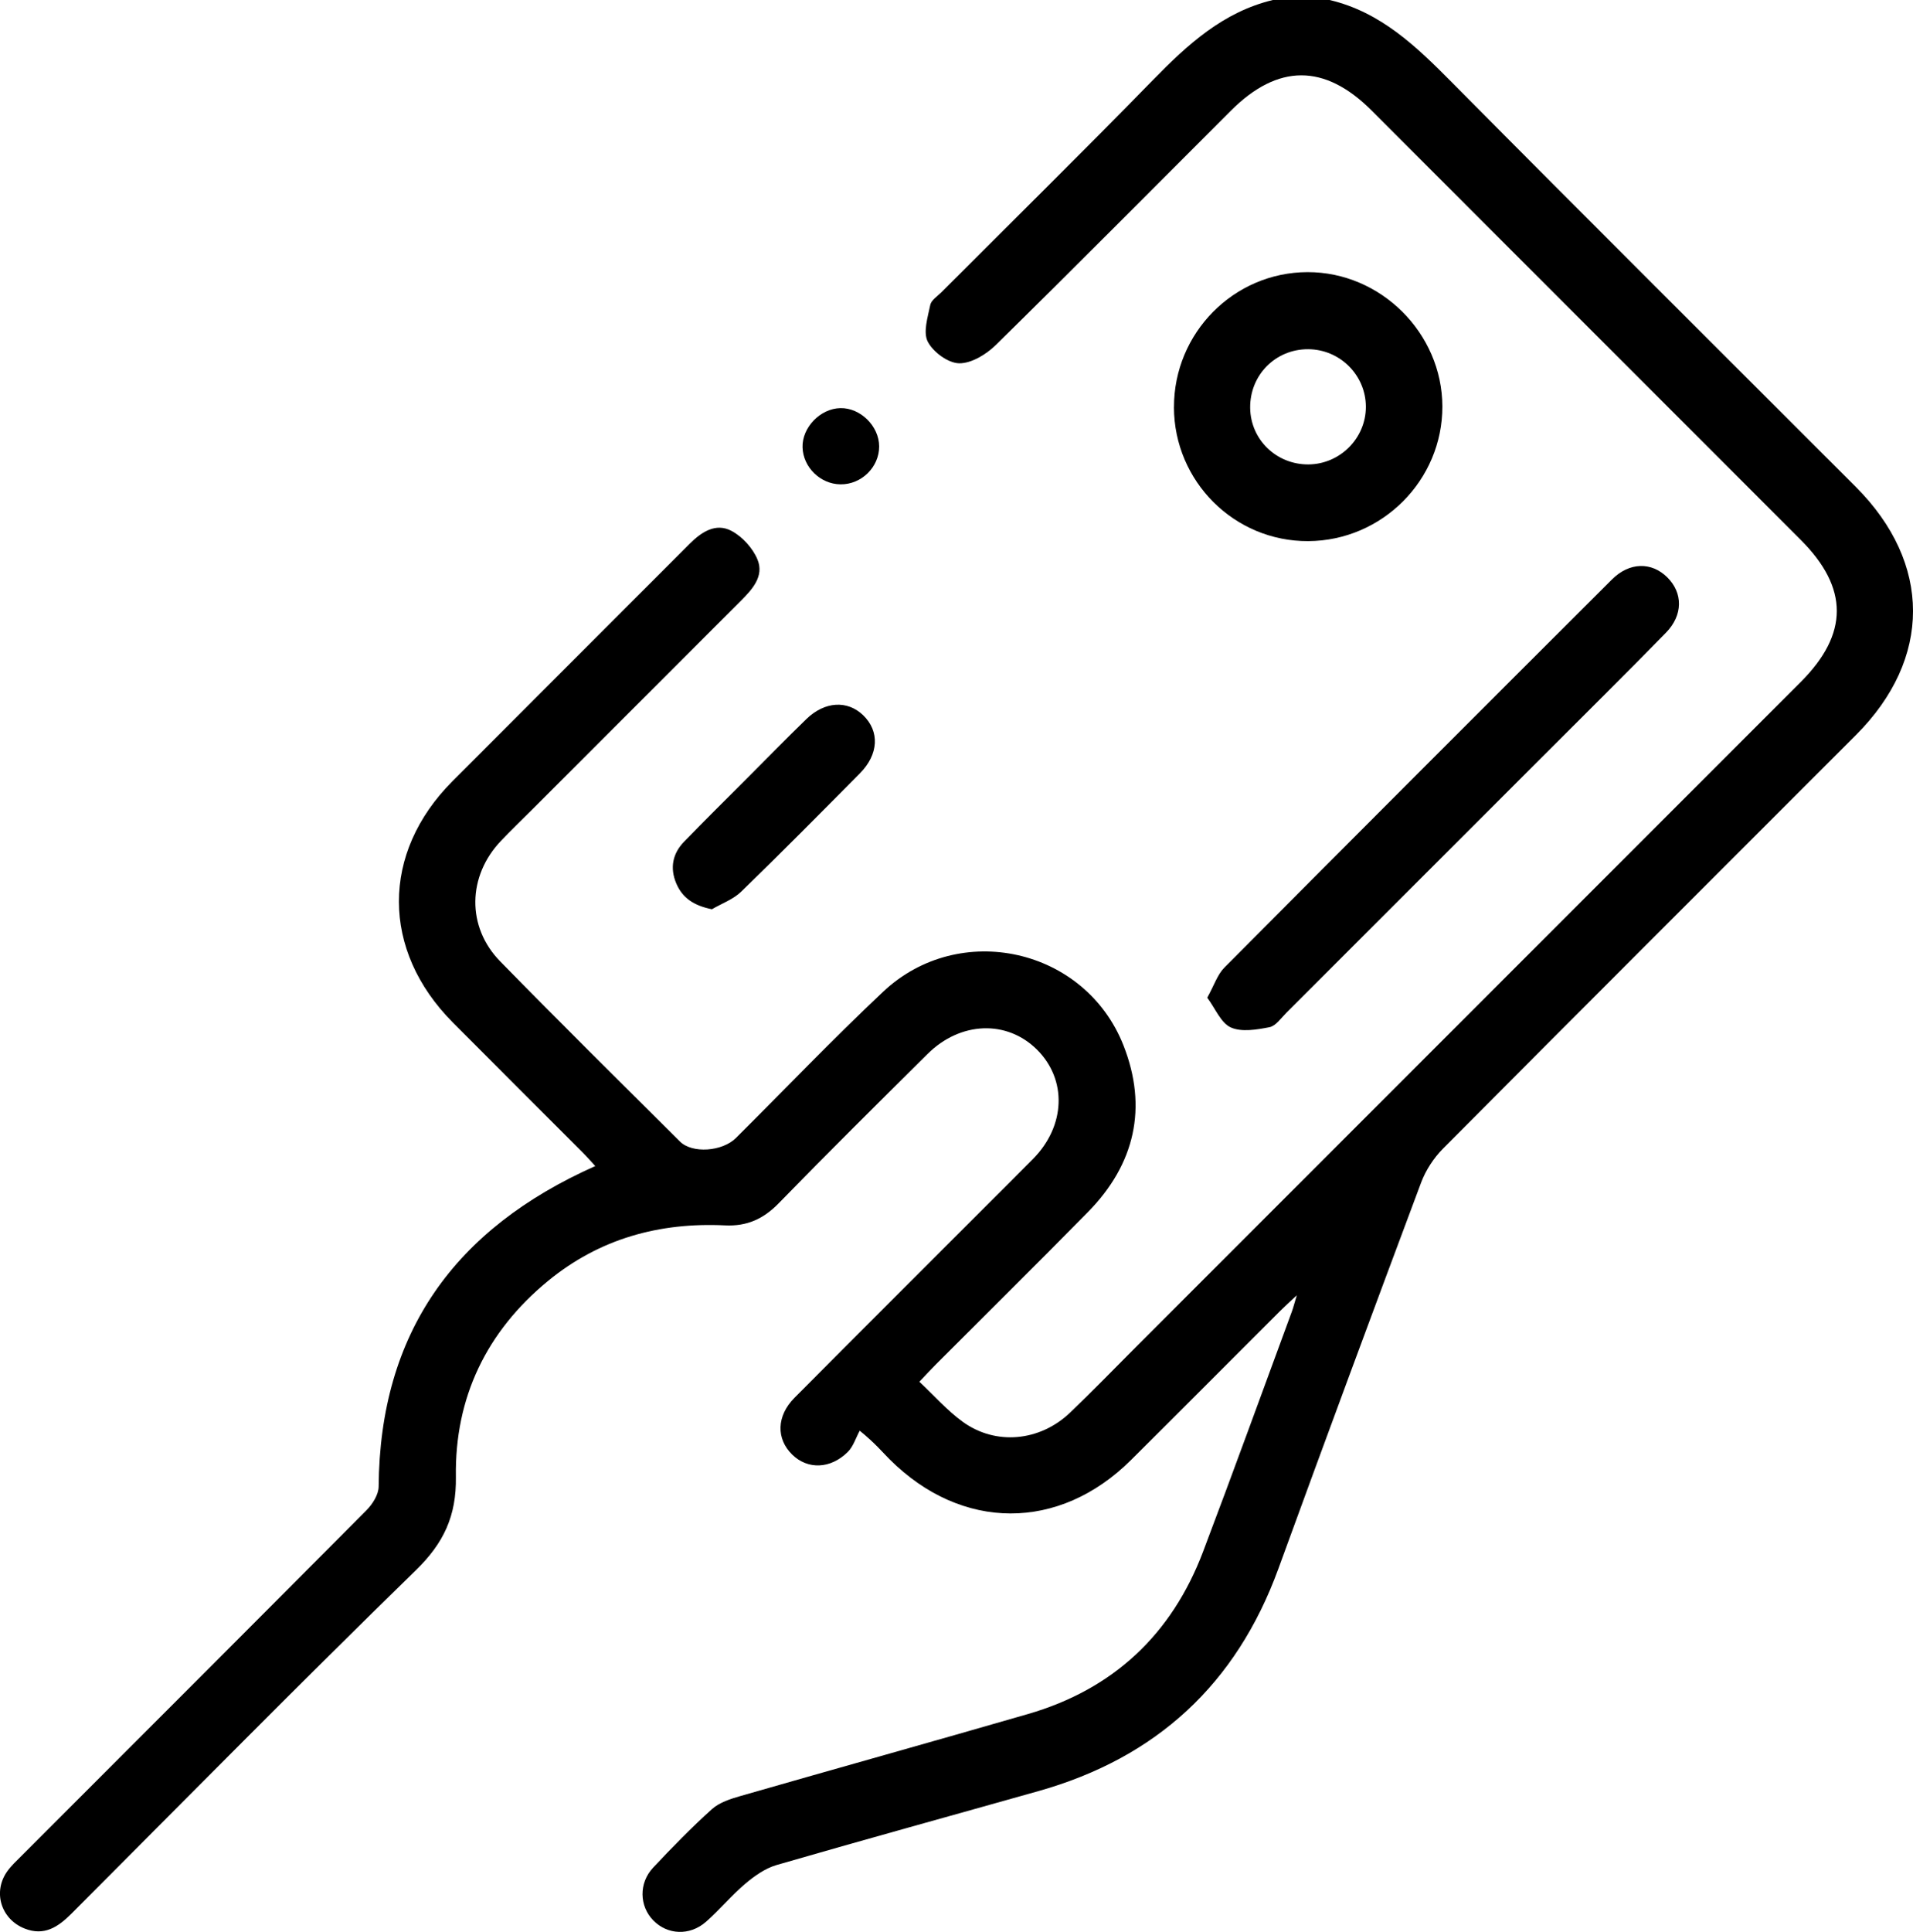 <?xml version="1.0" encoding="UTF-8"?> <svg xmlns="http://www.w3.org/2000/svg" id="a" width="507.15" height="512" viewBox="0 0 507.15 512"><path d="M352.47,0c13.6,3.19,23.04,12.35,32.49,21.88,35.54,35.86,71.35,71.46,107.04,107.17,20.18,20.19,20.21,45.54,.06,65.71-36.51,36.54-73.08,73.02-109.51,109.65-2.47,2.49-4.58,5.73-5.81,9.01-12.75,34.06-25.39,68.17-37.84,102.34-11.14,30.56-32.34,50.09-63.54,58.9-23.16,6.54-46.37,12.91-69.48,19.61-3.01,.87-5.87,2.9-8.32,4.97-3.68,3.11-6.77,6.9-10.4,10.08-4.32,3.78-10.24,3.46-13.98-.38-3.7-3.8-3.88-9.88-.02-13.99,5.02-5.34,10.15-10.61,15.59-15.5,1.98-1.77,4.91-2.71,7.56-3.47,25.37-7.29,50.8-14.37,76.16-21.71,22.65-6.55,38.15-21.08,46.48-43.07,8.01-21.12,15.69-42.36,23.51-63.55,.39-1.05,.66-2.14,1.33-4.38-2.05,1.92-3.24,2.98-4.36,4.11-13.21,13.19-26.37,26.42-39.61,39.57-19.05,18.92-44.83,18.85-63.92-.14-2-1.99-3.77-4.21-7.98-7.65-1.04,1.91-1.7,4.19-3.18,5.65-4.6,4.55-10.64,4.68-14.71,.7-4.3-4.19-4.19-10.25,.6-15.07,16.91-17.02,33.91-33.96,50.87-50.93,4.12-4.12,8.27-8.23,12.37-12.38,8.63-8.74,9.06-20.97,1.05-28.95-7.96-7.92-20.27-7.52-28.98,1.11-13.25,13.14-26.52,26.27-39.54,39.64-4.05,4.16-8.46,6.1-14.18,5.82-17.43-.84-33.31,3.53-46.95,14.74-16.32,13.41-24.73,30.94-24.41,51.88,.16,10.4-3.23,17.57-10.6,24.76-30.78,30.01-60.97,60.62-91.34,91.05-3.51,3.51-7.2,5.98-12.4,3.92-6.3-2.5-8.51-9.77-4.54-15.25,1.07-1.47,2.44-2.73,3.73-4.02,30.51-30.52,61.05-61.02,91.48-91.62,1.59-1.6,3.17-4.12,3.19-6.22,.31-40.85,20.17-68.38,57.43-84.96-1.13-1.22-2.28-2.54-3.52-3.78-11.42-11.44-22.88-22.84-34.27-34.3-18.99-19.1-19.03-44.9-.09-63.89,20.94-21,41.94-41.95,62.9-62.94,3.14-3.14,6.92-5.63,11.08-3.43,2.9,1.54,5.7,4.61,6.93,7.66,1.76,4.35-1.38,7.82-4.42,10.86-18.51,18.49-37,36.99-55.5,55.5-2.71,2.71-5.48,5.36-8.12,8.14-8.86,9.3-9.16,22.77-.22,31.91,15.73,16.08,31.73,31.89,47.67,47.76,3.26,3.25,11.23,2.67,14.85-.93,12.99-12.93,25.67-26.19,39.01-38.75,20.23-19.05,53.58-11.61,63.74,14.24,6.46,16.44,3.03,31.44-9.37,44.08-13.31,13.55-26.84,26.89-40.26,40.33-1.39,1.39-2.72,2.84-4.49,4.7,3.97,3.71,7.38,7.63,11.49,10.61,8.73,6.32,20.41,5.23,28.41-2.38,5.91-5.63,11.59-11.51,17.36-17.28,58.8-58.79,117.59-117.59,176.39-176.39,12.74-12.74,12.76-24.91,.02-37.66-37.93-37.95-75.87-75.9-113.81-113.83-12.43-12.42-24.81-12.38-37.26,.06-20.74,20.73-41.4,41.55-62.32,62.1-2.53,2.49-6.49,4.91-9.74,4.86-2.91-.05-6.9-2.98-8.31-5.73-1.29-2.5,0-6.5,.66-9.74,.26-1.26,1.86-2.27,2.92-3.32,18.72-18.75,37.61-37.33,56.12-56.29,9.17-9.4,18.61-18.05,31.83-21.21h15Z"></path><path d="M320.05,264.41c1.83-3.3,2.7-6.13,4.55-7.99,34.17-34.36,68.44-68.63,102.75-102.86,4.63-4.62,10.49-4.68,14.65-.56,4.16,4.11,4.23,10-.34,14.68-10.59,10.84-21.38,21.49-32.09,32.21-22.84,22.85-45.69,45.69-68.55,68.52-1.41,1.41-2.8,3.49-4.48,3.82-3.36,.65-7.39,1.35-10.25,.06-2.63-1.19-4.08-4.98-6.24-7.88Z"></path><path d="M311.23,107.92c-.04-19.67,15.85-35.75,35.39-35.8,19.42-.05,35.71,16.16,35.76,35.59,.05,19.53-15.94,35.59-35.55,35.7-19.58,.11-35.56-15.82-35.61-35.49Zm35.65,15.16c8.37-.06,15.24-6.95,15.22-15.29-.02-8.37-6.88-15.21-15.3-15.24-8.66-.04-15.48,6.87-15.37,15.57,.11,8.39,6.95,15.02,15.46,14.96Z"></path><path d="M188.73,240.97c-4.76-.96-7.8-2.96-9.45-6.85-1.72-4.08-.99-7.89,2.06-11.04,5.56-5.73,11.24-11.34,16.88-16.99,5.17-5.18,10.29-10.41,15.54-15.51,4.86-4.73,10.9-5.06,15.08-1.02,4.4,4.26,4.13,10.35-.89,15.41-10.42,10.51-20.84,21.04-31.46,31.34-2.11,2.05-5.15,3.13-7.76,4.66Z"></path><path d="M233.07,118.31c.01,5.5-4.7,10.12-10.26,10.05-5.32-.06-9.89-4.51-10.05-9.79-.16-5.27,4.7-10.31,10.04-10.41,5.32-.1,10.26,4.78,10.27,10.15Z"></path></svg> 